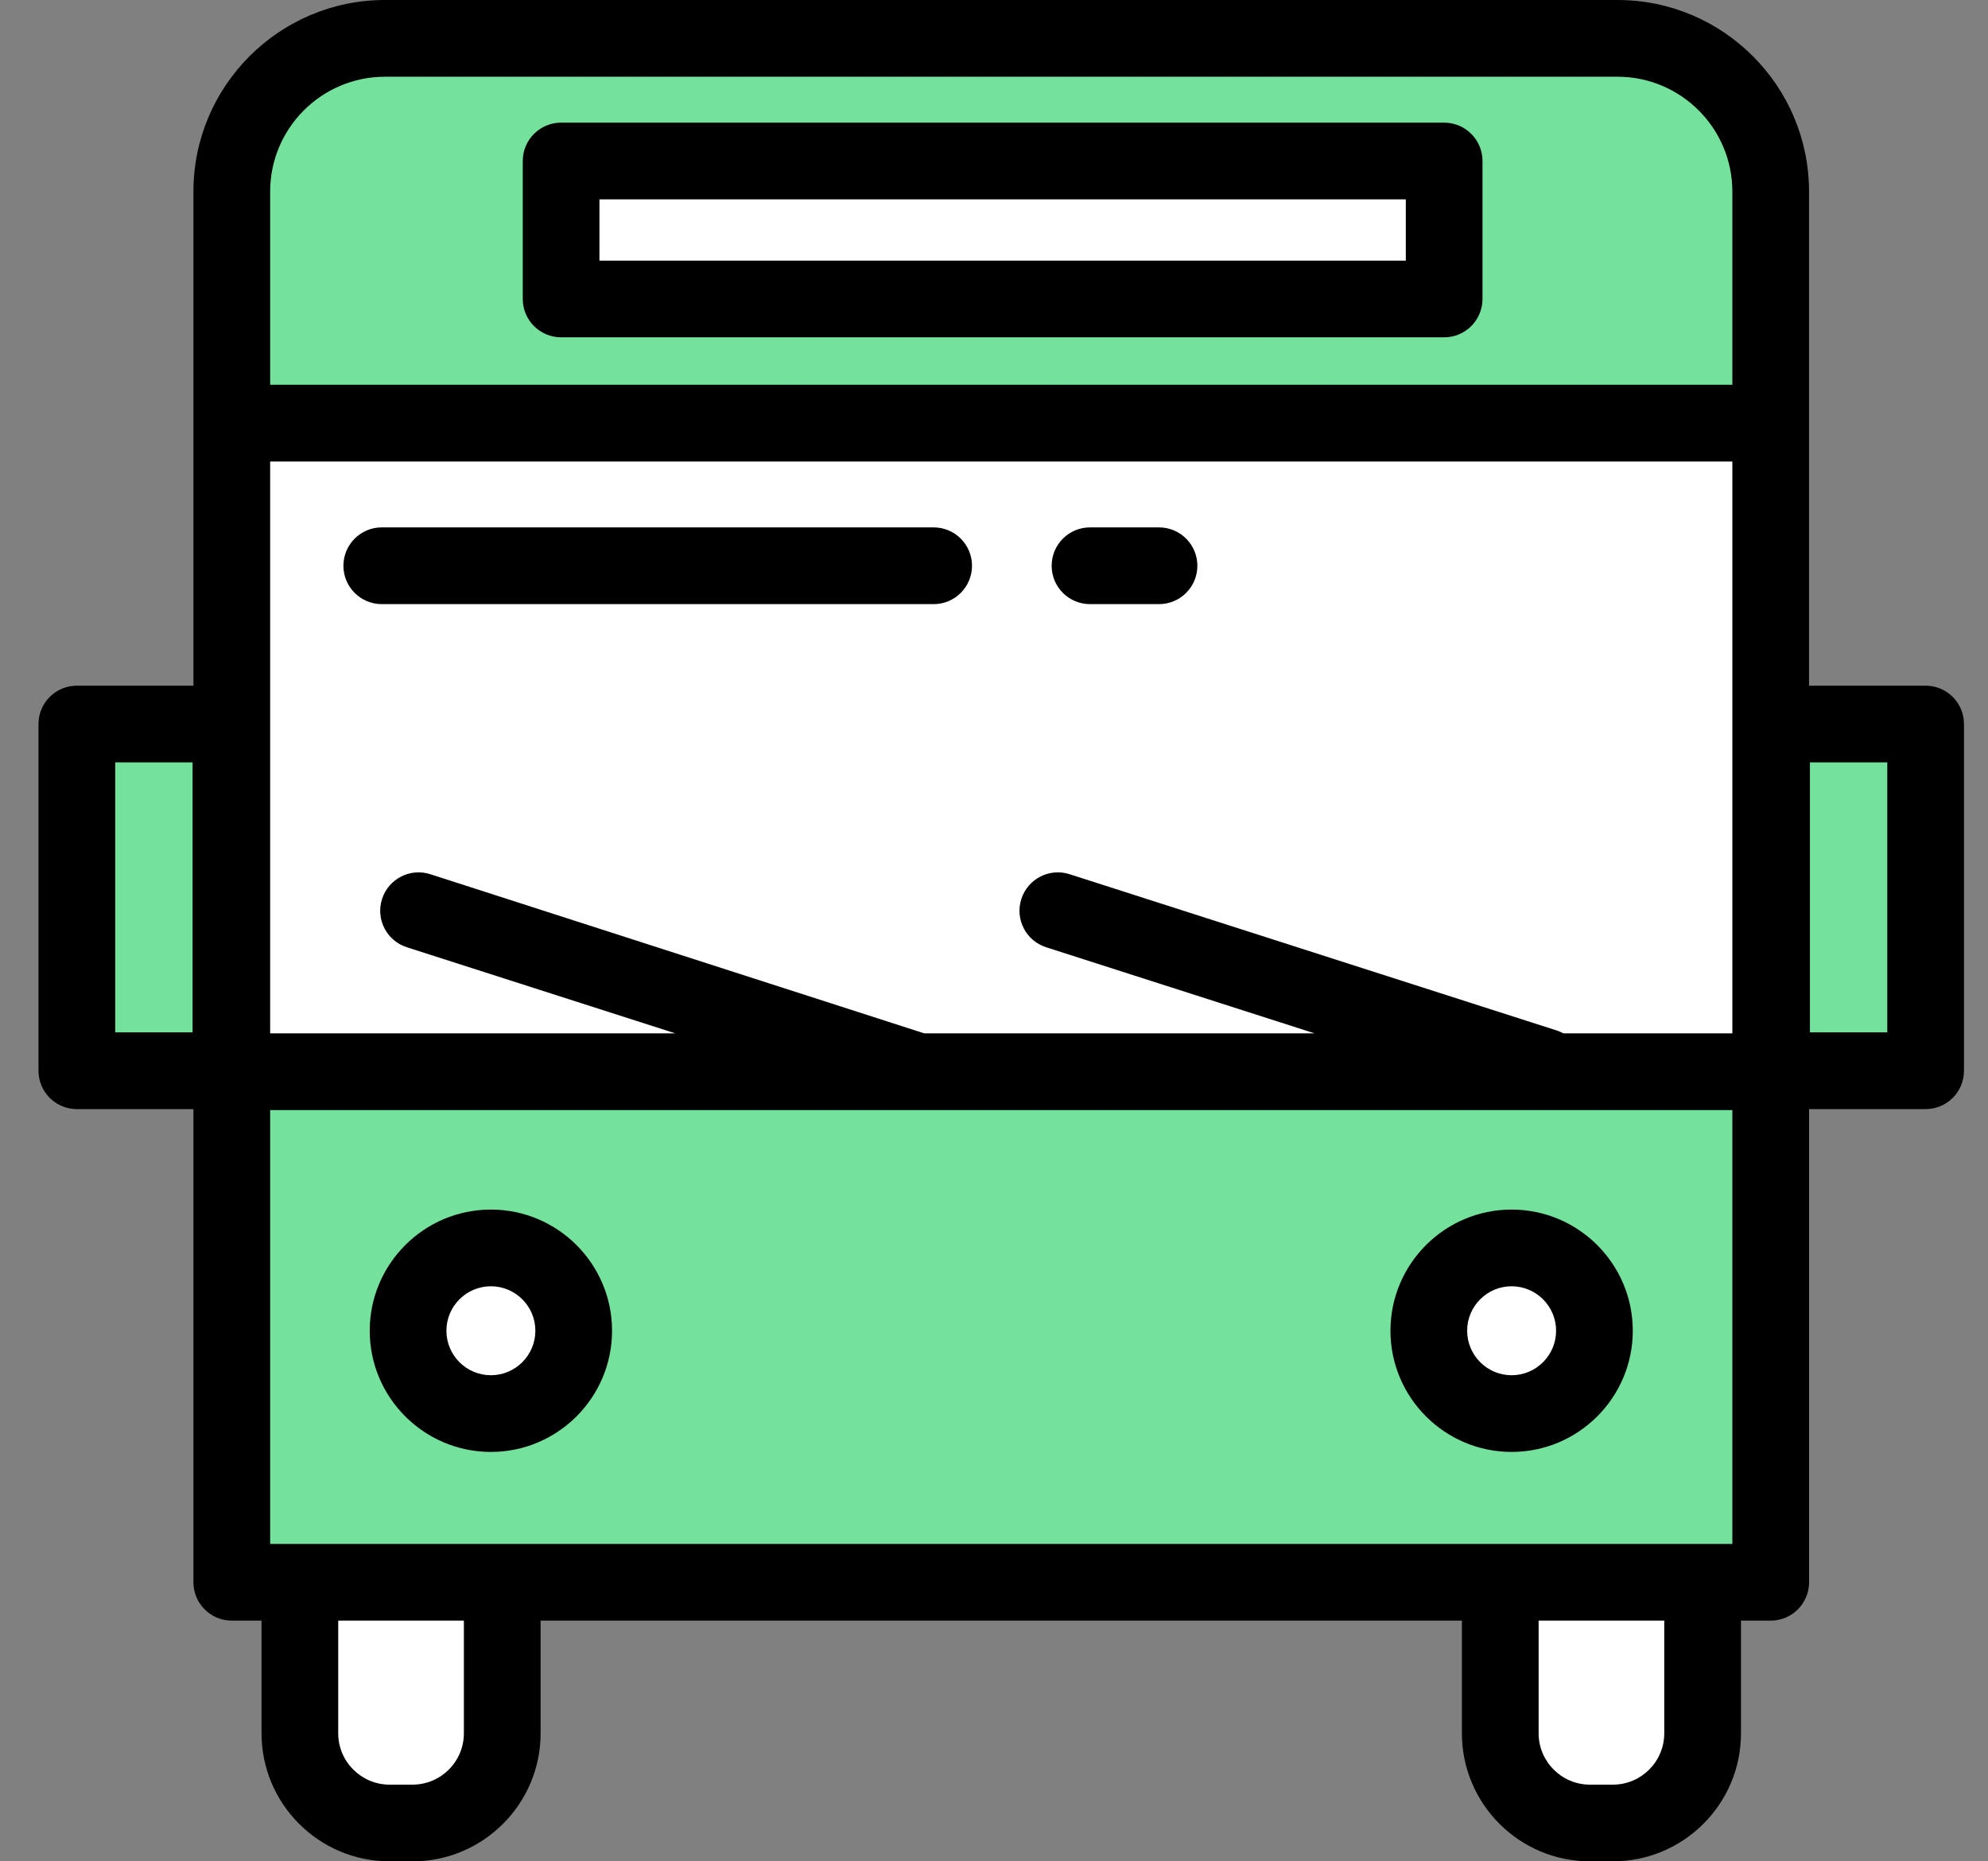 <svg width="47" height="44" viewBox="0 0 47 44" fill="none" xmlns="http://www.w3.org/2000/svg">
<rect x="0" y="0" width="47" height="44" fill="#808080" stroke="none"/>
<path d="M41.863 25.334H5.48V37.404H41.863V25.334Z" fill="#74E29C"/>
<path d="M41.863 4.528C41.863 2.528 40.242 0.907 38.242 0.907H9.102C7.102 0.907 5.48 2.528 5.48 4.528V10.003H41.863V4.528Z" fill="#74E29C"/>
<path d="M41.863 10.003H5.48V25.334H41.863V10.003Z" fill="white"/>
<path d="M34.143 3.805H13.267V7.067H34.143V3.805Z" fill="white"/>
<path d="M9.754 43.093H9.21C8.039 43.093 7.09 42.144 7.09 40.973V37.404H11.874V40.973C11.874 42.144 10.925 43.093 9.754 43.093Z" fill="white"/>
<path d="M38.133 43.093H37.589C36.418 43.093 35.469 42.144 35.469 40.973V37.403H40.253V40.973C40.253 42.144 39.304 43.093 38.133 43.093Z" fill="white"/>
<path d="M11.605 33.415C12.687 33.415 13.564 32.539 13.564 31.457C13.564 30.376 12.687 29.499 11.605 29.499C10.524 29.499 9.647 30.376 9.647 31.457C9.647 32.539 10.524 33.415 11.605 33.415Z" fill="white"/>
<path d="M35.736 33.415C36.818 33.415 37.694 32.539 37.694 31.457C37.694 30.376 36.818 29.499 35.736 29.499C34.655 29.499 33.778 30.376 33.778 31.457C33.778 32.539 34.655 33.415 35.736 33.415Z" fill="white"/>
<path d="M45.526 17.116H41.883V25.311H45.526V17.116Z" fill="#74E29C"/>
<path d="M5.46 17.116H1.817V25.311H5.46V17.116Z" fill="#74E29C"/>
<path d="M34.142 2.899H13.266C12.765 2.899 12.359 3.305 12.359 3.805V7.067C12.359 7.568 12.765 7.974 13.266 7.974H34.142C34.643 7.974 35.049 7.568 35.049 7.067V3.805C35.049 3.305 34.643 2.899 34.142 2.899ZM33.236 6.161H14.172V4.712H33.236V6.161Z" fill="black"/>
<path d="M9.025 14.281H22.073C22.574 14.281 22.98 13.875 22.98 13.374C22.98 12.873 22.574 12.467 22.073 12.467H9.025C8.525 12.467 8.119 12.873 8.119 13.374C8.119 13.875 8.525 14.281 9.025 14.281Z" fill="black"/>
<path d="M25.77 14.281H27.401C27.902 14.281 28.308 13.875 28.308 13.374C28.308 12.873 27.902 12.467 27.401 12.467H25.77C25.269 12.467 24.863 12.873 24.863 13.374C24.863 13.875 25.269 14.281 25.77 14.281Z" fill="black"/>
<path d="M11.606 34.322C13.185 34.322 14.47 33.037 14.47 31.457C14.47 29.878 13.185 28.593 11.606 28.593C10.026 28.593 8.741 29.878 8.741 31.457C8.741 33.037 10.026 34.322 11.606 34.322ZM11.606 30.406C12.185 30.406 12.657 30.878 12.657 31.457C12.657 32.037 12.185 32.509 11.606 32.509C11.026 32.509 10.554 32.037 10.554 31.457C10.554 30.878 11.026 30.406 11.606 30.406Z" fill="black"/>
<path d="M35.737 34.322C37.317 34.322 38.602 33.037 38.602 31.457C38.602 29.878 37.317 28.593 35.737 28.593C34.158 28.593 32.873 29.878 32.873 31.457C32.873 33.037 34.158 34.322 35.737 34.322ZM35.737 30.406C36.317 30.406 36.789 30.878 36.789 31.457C36.789 32.037 36.317 32.509 35.737 32.509C35.158 32.509 34.686 32.037 34.686 31.457C34.686 30.878 35.158 30.406 35.737 30.406Z" fill="black"/>
<path d="M42.769 4.528C42.769 2.031 40.738 0 38.241 0H9.101C6.604 0 4.573 2.031 4.573 4.528V16.209H1.817C1.316 16.209 0.91 16.615 0.91 17.115V25.311C0.91 25.812 1.316 26.218 1.817 26.218H4.573V37.404C4.573 37.904 4.979 38.31 5.48 38.31H6.183V40.973C6.183 42.642 7.541 44 9.21 44H9.754C11.423 44 12.781 42.642 12.781 40.973V38.31H34.562V40.973C34.562 42.642 35.92 44 37.589 44H38.133C39.802 44 41.16 42.642 41.16 40.973V38.31H41.863C42.363 38.31 42.77 37.904 42.77 37.404V26.218H45.526C46.026 26.218 46.432 25.812 46.432 25.311V17.115C46.432 16.615 46.026 16.209 45.526 16.209H42.769V4.528ZM6.387 36.497V26.241H40.956V36.497H6.387ZM40.956 24.428H36.964C36.916 24.402 36.865 24.38 36.812 24.362L25.286 20.665C24.809 20.512 24.299 20.775 24.146 21.252C23.993 21.729 24.255 22.239 24.732 22.392L31.078 24.427H21.85L10.172 20.665C9.695 20.512 9.185 20.775 9.032 21.252C8.879 21.729 9.141 22.239 9.618 22.392L15.964 24.427H6.387V10.91H40.956V24.428H40.956ZM6.387 4.528C6.387 3.031 7.604 1.814 9.101 1.814H38.242C39.738 1.814 40.956 3.031 40.956 4.528V9.096H6.387V4.528ZM4.553 24.404H2.724V18.022H4.553V24.404ZM10.967 40.973C10.967 41.642 10.423 42.187 9.753 42.187H9.21C8.541 42.187 7.996 41.642 7.996 40.973V38.31H10.967V40.973ZM39.346 40.973C39.346 41.642 38.802 42.187 38.133 42.187H37.589C36.92 42.187 36.376 41.642 36.376 40.973V38.31H39.346V40.973ZM44.619 24.404H42.79V18.022H44.619V24.404Z" fill="black"/>
</svg>
